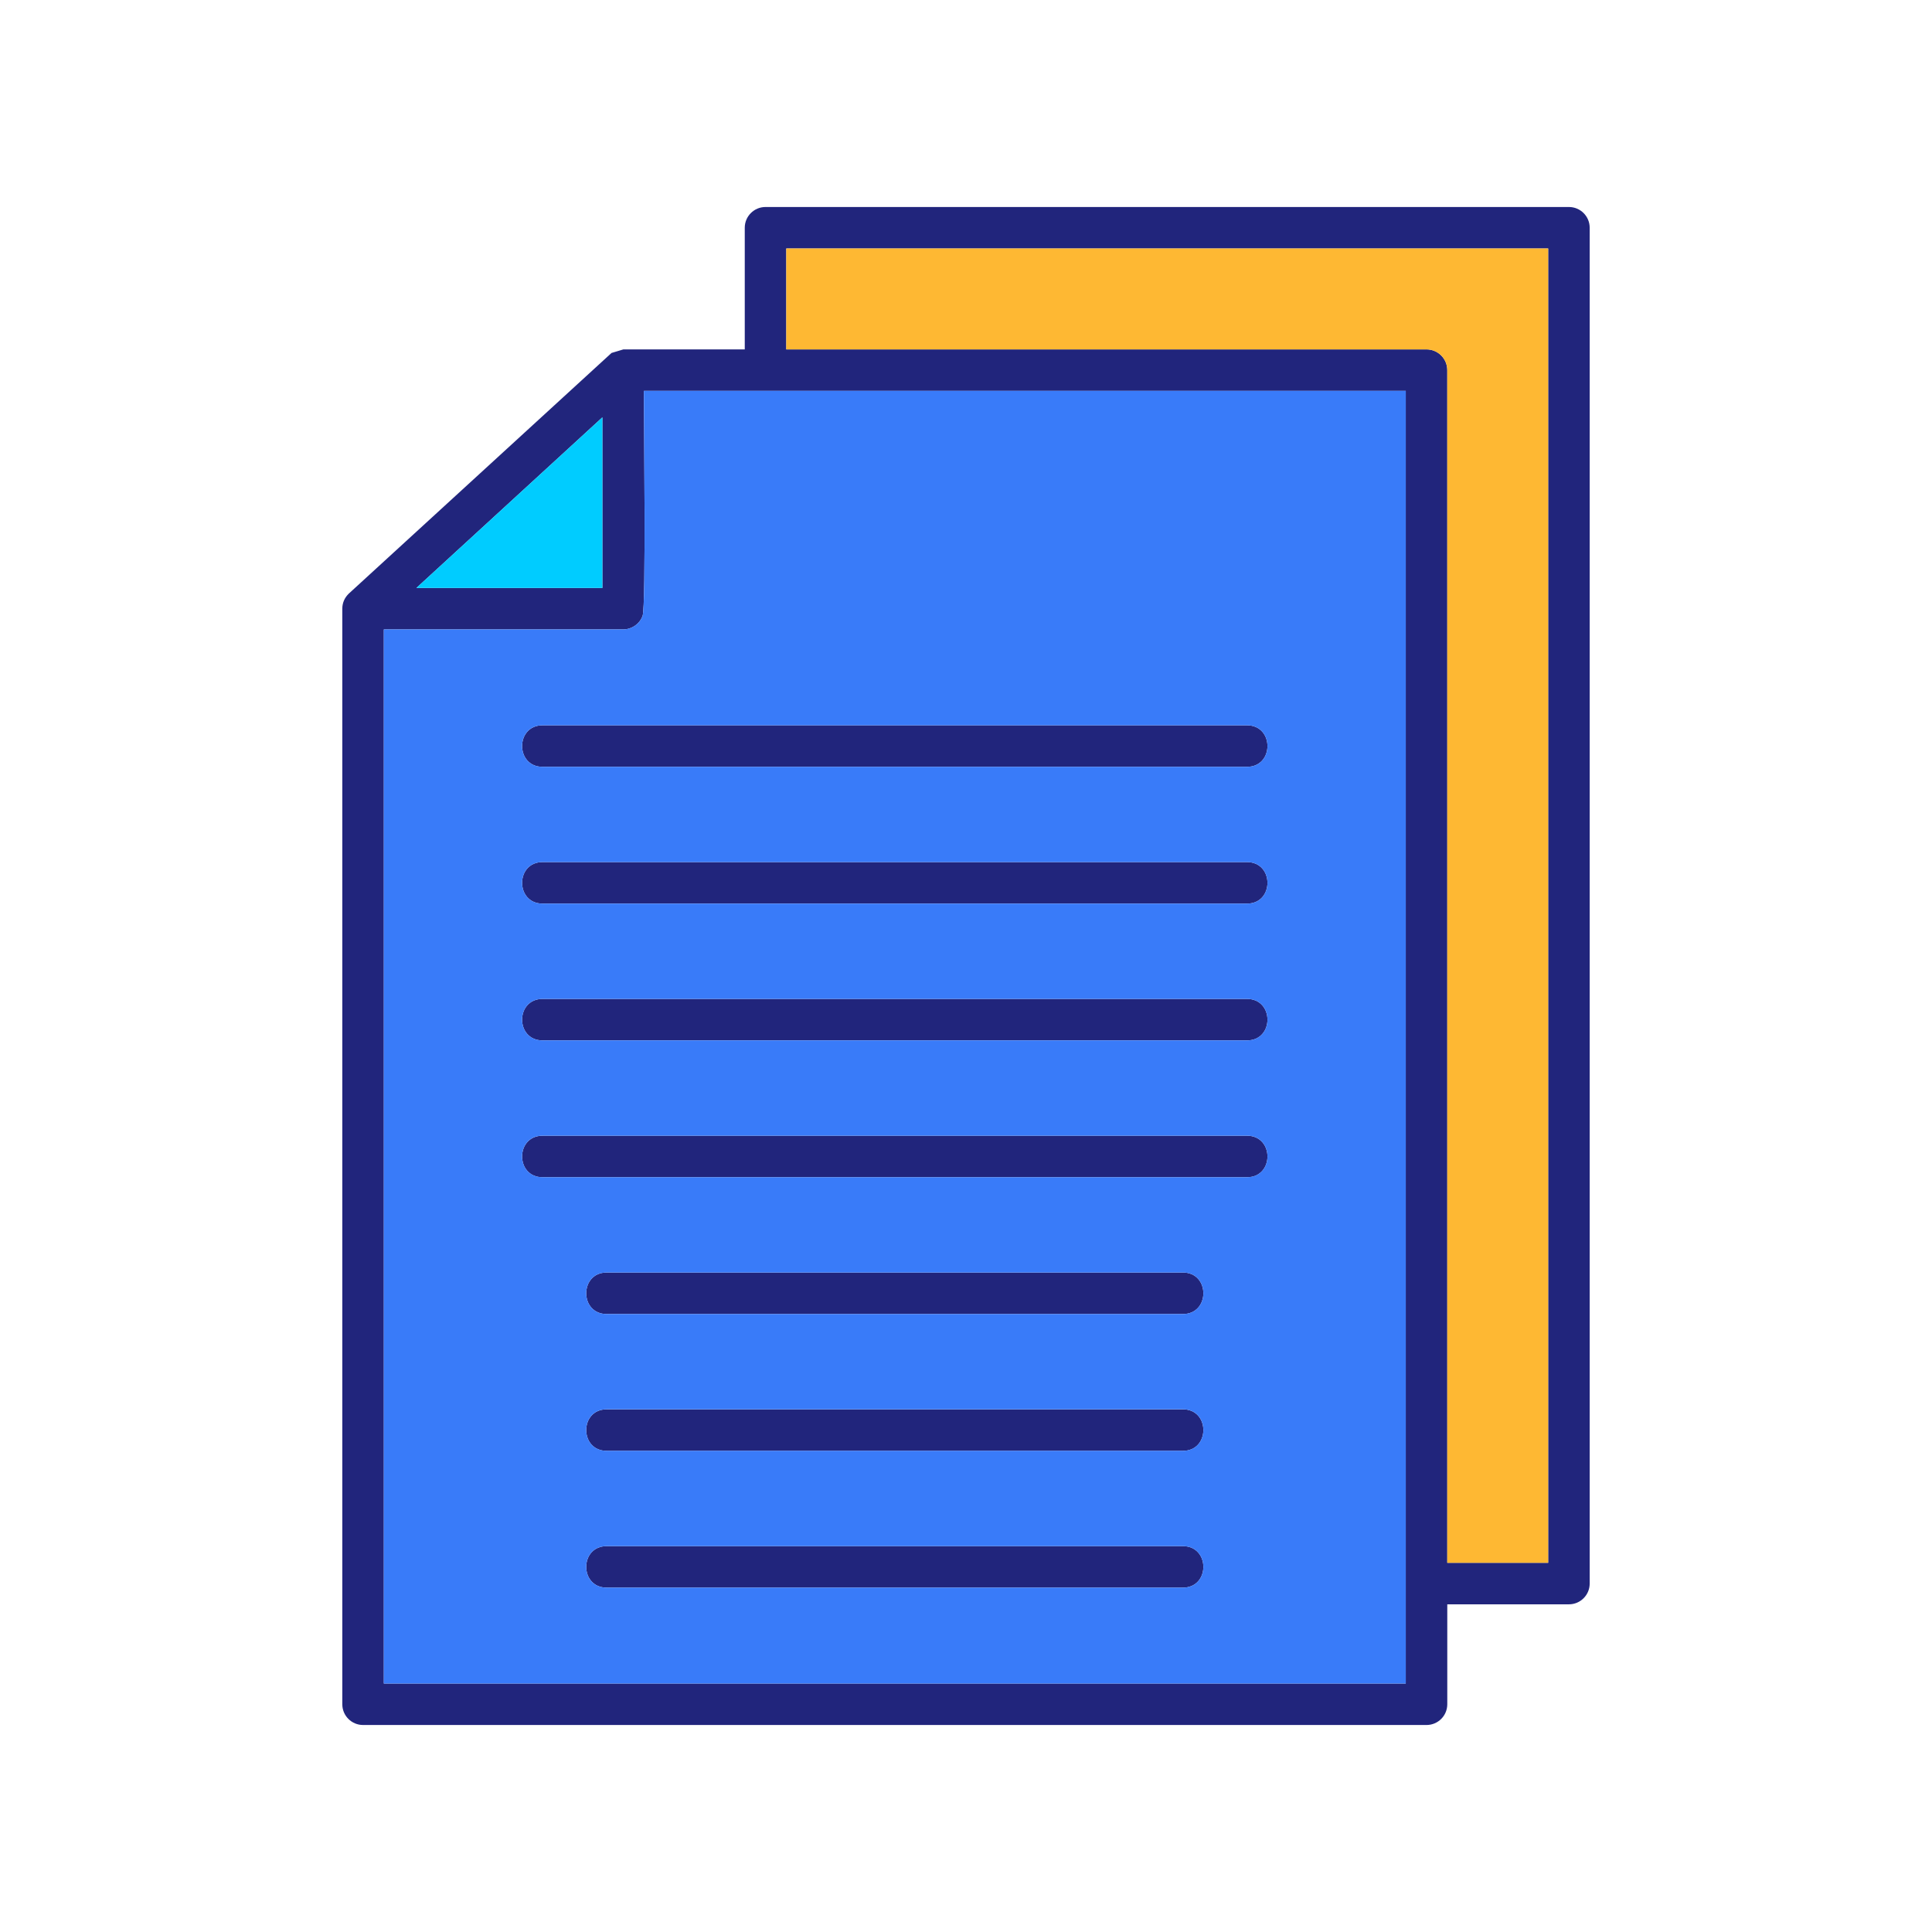 <svg width="84" height="84" viewBox="0 0 84 84" fill="none" xmlns="http://www.w3.org/2000/svg">
<g id="fi_12642518">
<g id="Layer_x0020_1">
<path id="Vector" fill-rule="evenodd" clip-rule="evenodd" d="M51.43 69.027H26.379C25.191 69.027 25.191 67.223 26.379 67.223H51.43C52.617 67.223 52.617 69.027 51.43 69.027ZM62.022 75H15.785C15.288 75 14.883 74.597 14.883 74.099V26.464C14.883 26.204 14.986 25.986 15.163 25.811L26.588 15.346L27.105 15.191H32.381V9.901C32.381 9.404 32.786 9 33.283 9H68.215C68.712 9 69.117 9.404 69.117 9.901V68.85C69.117 69.349 68.712 69.753 68.215 69.753H62.925V74.099C62.925 74.597 62.521 75 62.022 75ZM34.186 15.191H62.022C62.521 15.191 62.925 15.596 62.925 16.093V67.948H67.312V10.804H34.186V15.191ZM16.688 73.196H61.12V16.996H27.995C27.995 18.177 28.091 26.351 27.939 26.774C27.813 27.128 27.466 27.366 27.092 27.367H16.688V73.196ZM18.105 25.562H26.19V18.146L18.105 25.562ZM54.217 33.34H23.592C22.403 33.34 22.403 31.535 23.592 31.535H54.216C55.404 31.535 55.404 33.34 54.217 33.34ZM54.217 39.287H23.592C22.403 39.287 22.403 37.482 23.592 37.482H54.216C55.404 37.482 55.404 39.287 54.217 39.287ZM54.217 45.235H23.592C22.403 45.235 22.403 43.431 23.592 43.431H54.216C55.404 43.431 55.404 45.235 54.217 45.235ZM54.217 51.184H23.592C22.403 51.184 22.403 49.379 23.592 49.379H54.216C55.404 49.379 55.404 51.184 54.217 51.184ZM51.43 57.132H26.379C25.191 57.132 25.191 55.327 26.379 55.327H51.43C52.617 55.327 52.617 57.132 51.43 57.132ZM51.43 63.08H26.379C25.191 63.08 25.191 61.275 26.379 61.275H51.43C52.617 61.275 52.617 63.08 51.43 63.08Z" fill="#21257C"/>
<path id="Vector_2" fill-rule="evenodd" clip-rule="evenodd" d="M23.592 31.535H54.216C55.404 31.535 55.404 33.34 54.217 33.34H23.592C22.403 33.34 22.403 31.535 23.592 31.535ZM23.592 37.482H54.216C55.404 37.482 55.404 39.287 54.217 39.287H23.592C22.403 39.287 22.403 37.482 23.592 37.482ZM23.592 43.431H54.216C55.404 43.431 55.404 45.235 54.217 45.235H23.592C22.403 45.235 22.403 43.431 23.592 43.431ZM23.592 49.378H54.216C55.404 49.378 55.404 51.183 54.217 51.183H23.592C22.403 51.183 22.403 49.378 23.592 49.378ZM26.379 55.327H51.43C52.617 55.327 52.617 57.132 51.43 57.132H26.379C25.191 57.132 25.191 55.327 26.379 55.327ZM26.379 61.274H51.43C52.617 61.274 52.617 63.079 51.43 63.079H26.379C25.191 63.079 25.191 61.274 26.379 61.274ZM26.379 67.223H51.43C52.617 67.223 52.617 69.027 51.43 69.027H26.379C25.191 69.027 25.191 67.223 26.379 67.223ZM16.688 73.196H61.12V16.996H27.995C27.995 18.177 28.091 26.351 27.939 26.774C27.813 27.128 27.466 27.365 27.092 27.367H16.688V73.196Z" fill="#397BF9"/>
<g id="Group">
<path id="Vector_3" fill-rule="evenodd" clip-rule="evenodd" d="M26.19 25.562V18.146L18.105 25.562H26.19Z" fill="#00CCFF"/>
<path id="Vector_4" fill-rule="evenodd" clip-rule="evenodd" d="M34.186 15.191H62.022C62.521 15.191 62.925 15.596 62.925 16.094V67.948H67.312V10.804H34.186V15.191Z" fill="#FEB833"/>
</g>
</g>
</g>
</svg>
